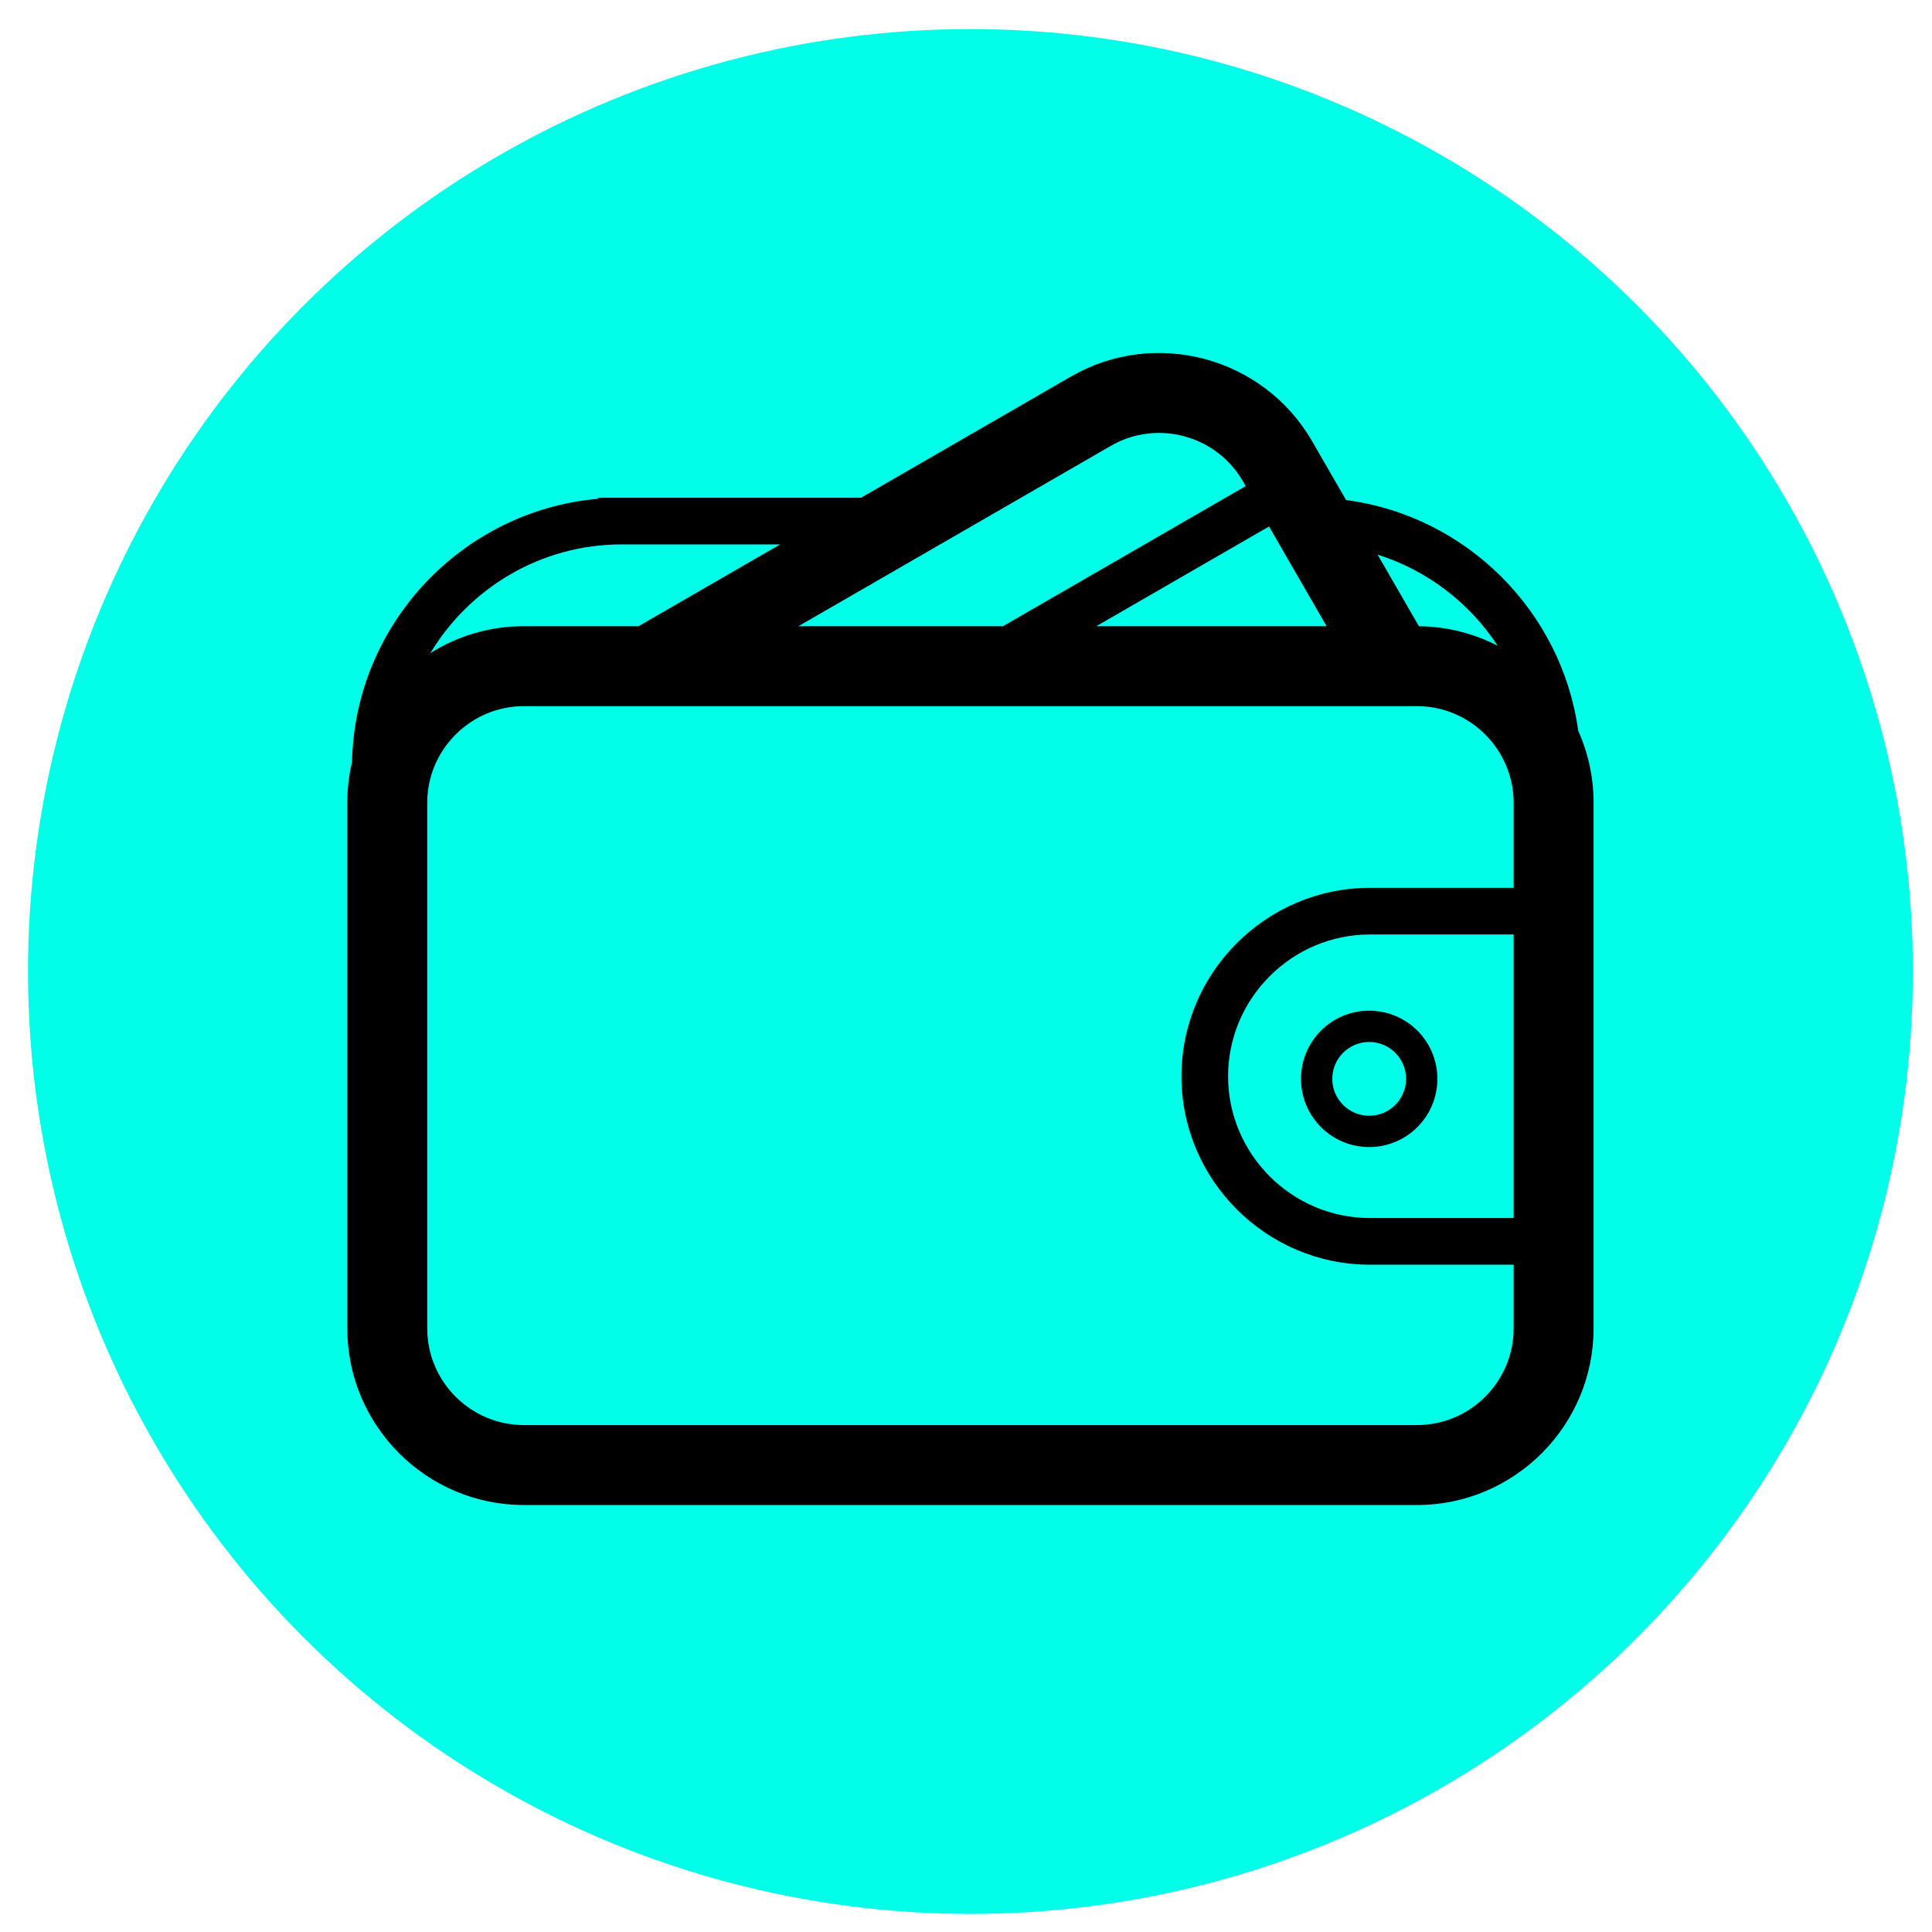 <?xml version="1.0" encoding="UTF-8"?> <!-- Creator: CorelDRAW 2019 (64-Bit) --> <svg xmlns="http://www.w3.org/2000/svg" xmlns:xlink="http://www.w3.org/1999/xlink" xmlns:xodm="http://www.corel.com/coreldraw/odm/2003" xml:space="preserve" width="58mm" height="58mm" style="shape-rendering:geometricPrecision; text-rendering:geometricPrecision; image-rendering:optimizeQuality; fill-rule:evenodd; clip-rule:evenodd" viewBox="0 0 5800 5800"> <defs> <style type="text/css"> <![CDATA[ .fil1 {fill:black} .fil0 {fill:#00FEE9} ]]> </style> </defs> <g id="Слой_x0020_1">  <circle class="fil0" cx="2913.3" cy="2916.52" r="2829.22"></circle> <path class="fil1" d="M4259.71 1879.99c85.12,0.9 165.5,22.02 236.6,58.76 -84.26,-128.54 -211.45,-226.74 -360.73,-273.77l124.13 215.01zm-149.33 1154.14c113.06,0 204.7,91.64 204.7,204.7 0,113.06 -91.64,204.7 -204.7,204.7 -113.06,0 -204.7,-91.64 -204.7,-204.7 0,-113.06 91.64,-204.7 204.7,-204.7zm0 93.96c61.16,0 110.74,49.58 110.74,110.74 0,61.16 -49.58,110.74 -110.74,110.74 -61.16,0 -110.74,-49.58 -110.74,-110.74 0,-61.16 49.58,-110.74 110.74,-110.74zm433.64 -322.7l-431.6 0c-233.95,0 -425.63,191.67 -425.63,425.63 0,233.97 191.66,425.64 425.63,425.64l431.6 0 0 -851.27zm0 991.27l-431.6 0c-311.23,0 -565.63,-254.4 -565.63,-565.64 0,-311.24 254.39,-565.63 565.63,-565.63l431.6 0 0 -255.47c0,-159.58 -130.42,-290 -290,-290l-2681.43 0c-159.58,0 -290,130.42 -290,290l0 1578.24c0,159.58 130.42,290 290,290l2681.43 0c159.58,0 290,-130.42 290,-290l0 -191.5zm-1532.88 -1916.74l728.55 -420.63 -8.56 -14.82c-79.78,-138.2 -257.95,-185.93 -396.14,-106.15l-938.08 541.6 614.23 0zm798.55 -299.39l-518.55 299.39 691.4 0 -172.85 -299.39zm928.3 613.58c29.57,65.97 46.03,139.01 46.03,215.81l0 1578.24c0,292.05 -237.95,530 -530,530l-2681.43 0c-292.05,0 -530,-237.95 -530,-530l0 -1578.24c0,-42 4.95,-82.87 14.25,-122.08 8.15,-414.61 331.69,-755.21 739.37,-790.52l0 -3.02 788.62 0 630.16 -363.82c252.92,-146.03 577.97,-58.92 723.99,193.99l102.01 176.69c360.21,47.19 647.74,333.37 697,692.95zm-3445.85 -233.61c81.41,-51.02 177.57,-80.58 280.45,-80.58l344.33 0 425.43 -245.62 -406.14 0 -70 0c-242.85,0 -456.66,131.22 -574.07,326.2z"></path> </g> </svg> 